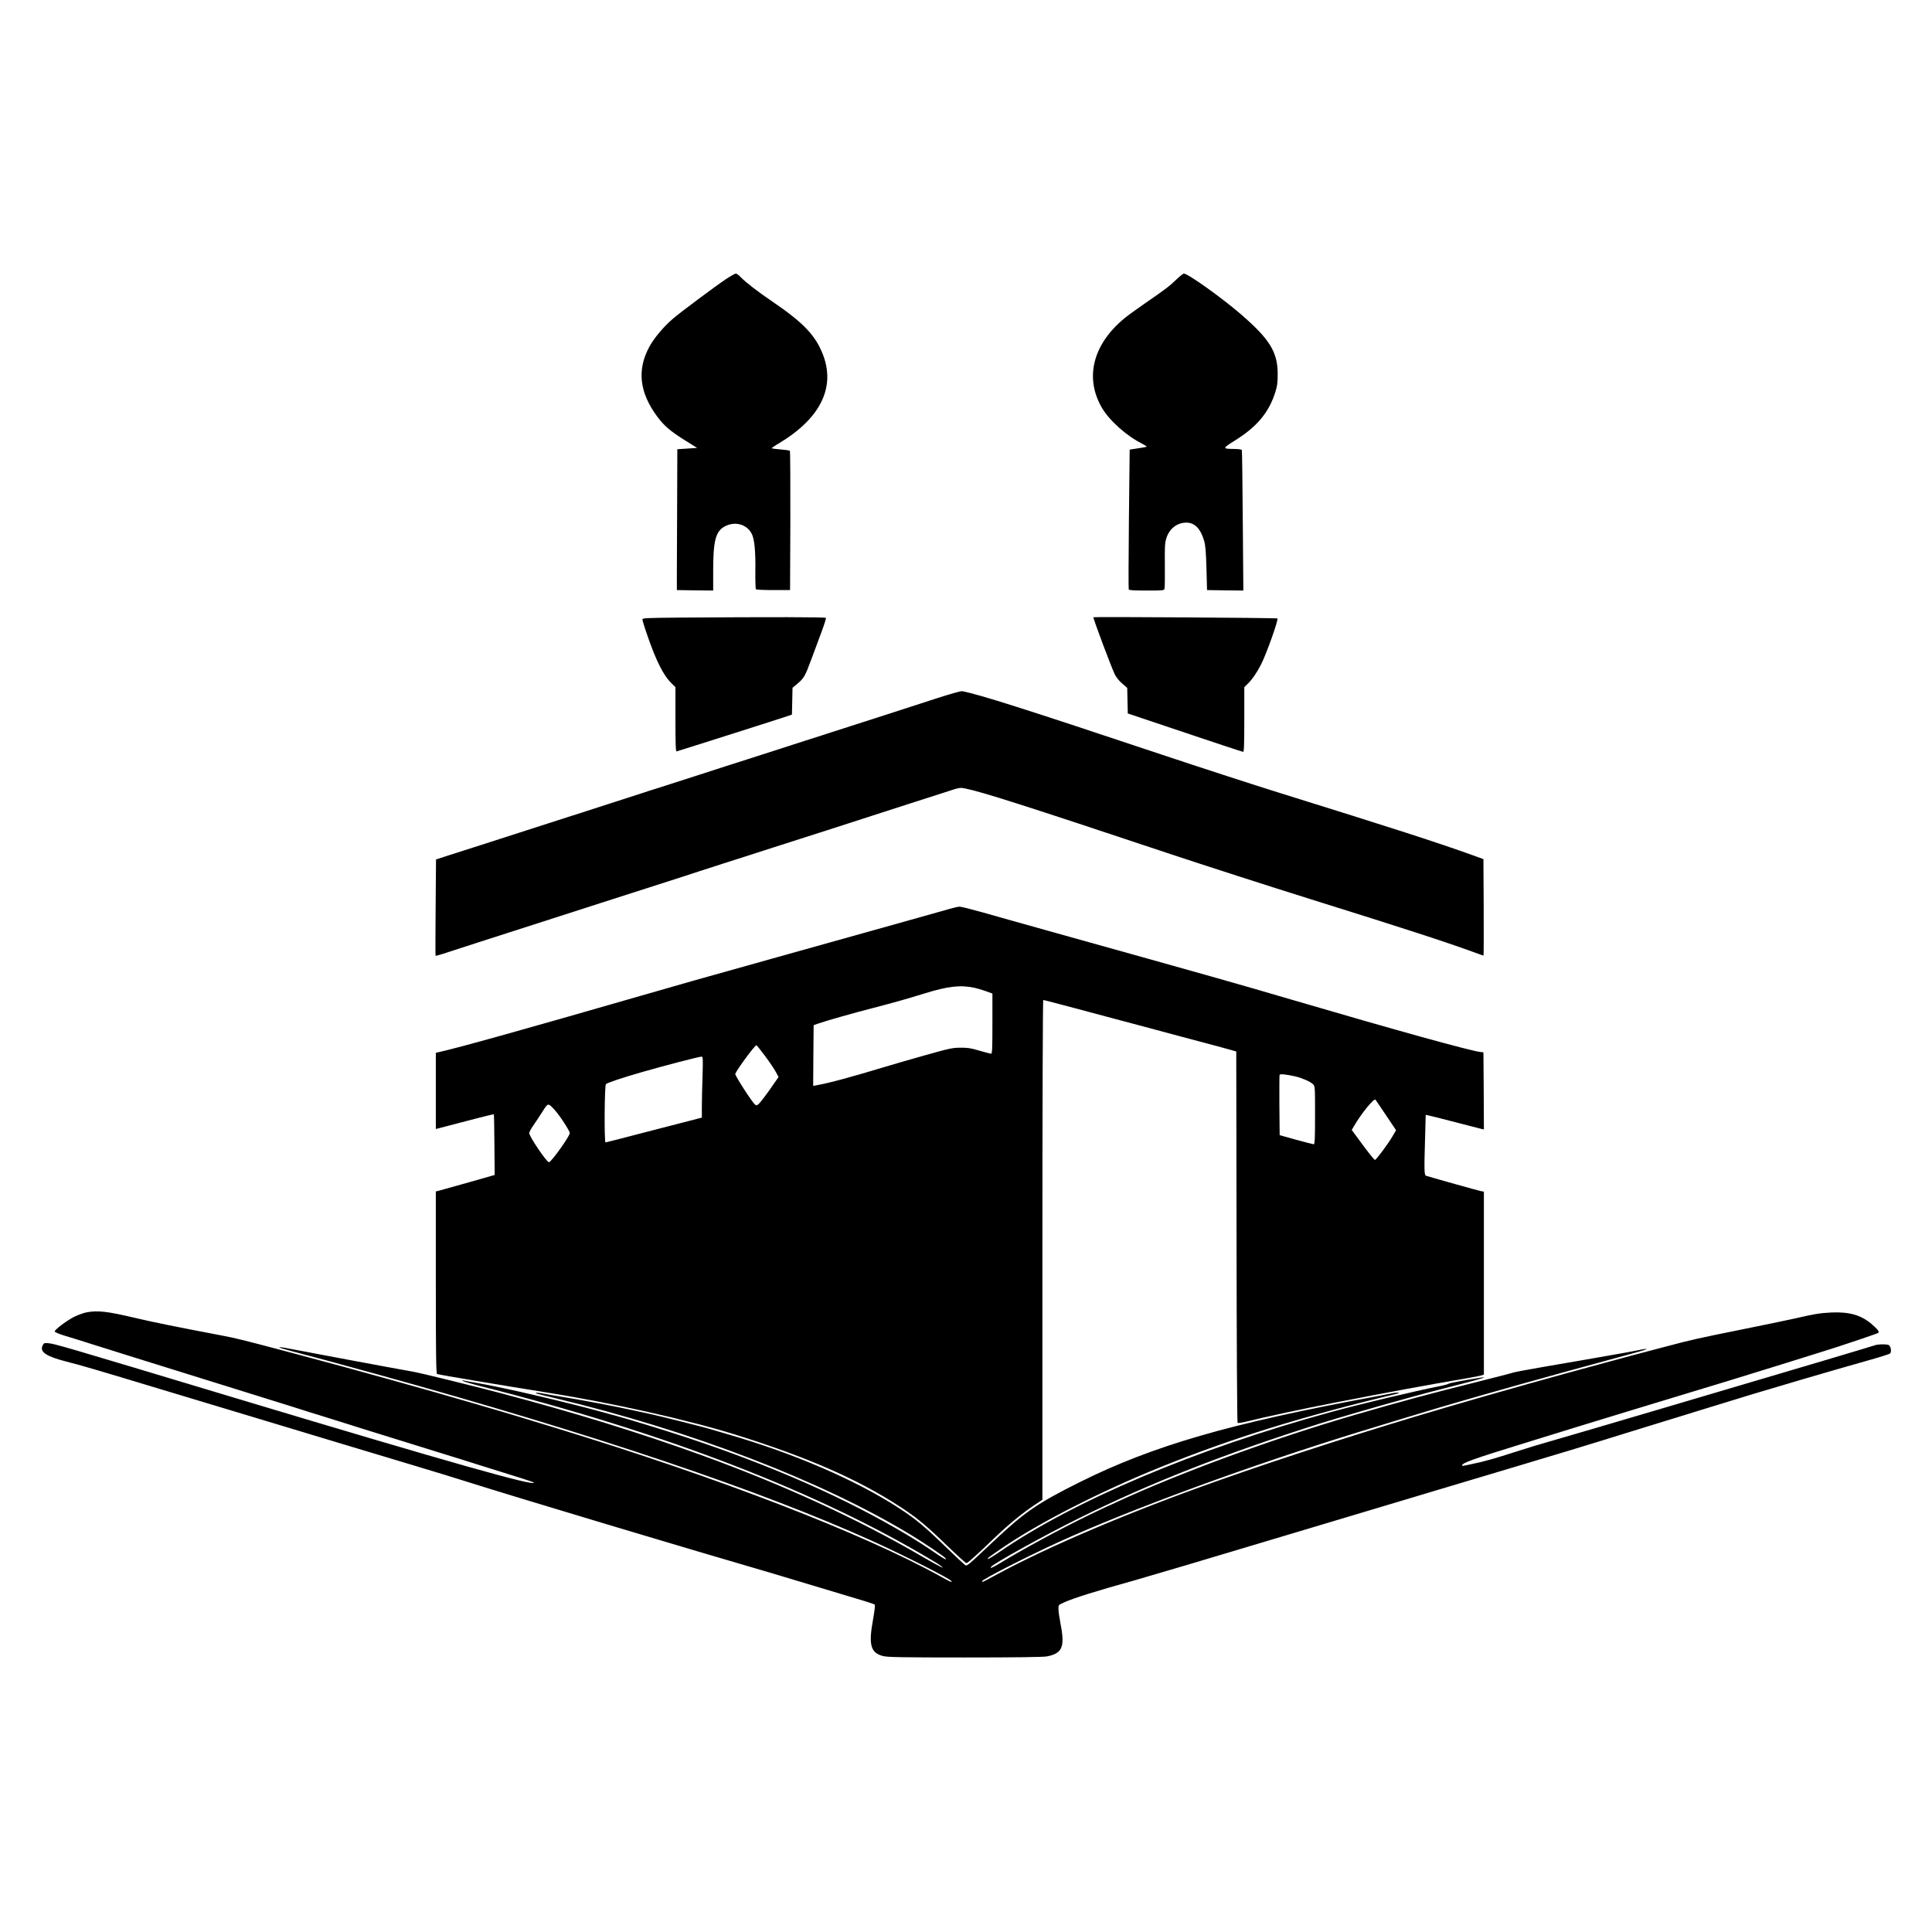 <?xml version="1.0" standalone="no"?>
<!DOCTYPE svg PUBLIC "-//W3C//DTD SVG 20010904//EN"
 "http://www.w3.org/TR/2001/REC-SVG-20010904/DTD/svg10.dtd">
<svg version="1.0" xmlns="http://www.w3.org/2000/svg"
 width="2048pt" height="2048pt" viewBox="0 0 2048 2048"
 preserveAspectRatio="xMidYMid meet">
<g transform="translate(0,2048) scale(0.1,-0.1)"
fill="#000000" stroke="none">
<path d="M7701 17525 c-121 -81 -479 -348 -566 -422 -101 -86 -203 -208 -254
-303 -130 -244 -102 -482 86 -736 75 -100 137 -153 296 -253 l127 -79 -105 -7
-105 -7 -2 -561 c-1 -309 -2 -645 -3 -747 l0 -185 193 -3 192 -2 0 209 c0 313
25 414 116 467 113 66 251 26 298 -86 25 -60 36 -186 33 -382 -1 -102 2 -190
6 -195 5 -4 88 -8 185 -8 l177 0 3 734 c1 404 -1 738 -5 742 -5 5 -50 11 -100
15 -51 4 -93 10 -93 13 0 3 36 28 81 54 440 265 601 597 458 950 -80 198 -209
331 -534 552 -157 107 -276 199 -330 254 -21 23 -46 41 -55 41 -8 0 -53 -25
-99 -55z"/>
<path d="M12469 17516 c-76 -73 -115 -102 -324 -246 -82 -57 -182 -129 -222
-161 -338 -277 -429 -634 -241 -954 81 -136 260 -296 428 -380 30 -16 51 -30
45 -31 -5 -2 -48 -10 -95 -17 l-85 -13 -8 -734 c-4 -404 -5 -741 -2 -747 3
-10 50 -13 189 -13 171 0 185 1 190 18 4 11 5 122 4 248 -2 193 0 238 15 286
31 103 114 168 213 168 89 0 151 -64 189 -195 13 -45 19 -117 24 -290 l6 -230
193 -3 192 -2 -6 737 c-3 406 -7 744 -10 751 -2 8 -28 12 -81 13 -128 1 -127
5 7 89 236 147 363 299 431 520 19 59 23 98 23 185 0 233 -84 369 -389 633
-206 178 -564 433 -606 432 -8 -1 -44 -29 -80 -64z"/>
<path d="M7178 13933 c-319 -3 -368 -5 -368 -18 0 -24 74 -241 120 -354 69
-168 126 -265 194 -330 l36 -35 0 -343 c0 -269 3 -342 13 -338 6 2 143 45 302
95 160 50 301 95 315 100 14 5 120 39 235 75 116 37 246 79 290 93 l80 27 3
142 3 142 49 41 c72 60 84 81 151 262 34 90 83 223 110 296 27 73 47 137 44
142 -6 9 -562 10 -1577 3z"/>
<path d="M11590 13937 c0 -22 194 -539 227 -605 15 -32 47 -71 79 -98 l53 -46
3 -135 3 -136 605 -203 c333 -112 611 -204 618 -204 9 0 12 75 12 343 l0 343
36 35 c45 42 101 125 142 206 58 114 187 478 173 487 -10 7 -1951 19 -1951 13z"/>
<path d="M9900 13068 c-291 -95 -761 -246 -945 -305 -60 -19 -128 -41 -150
-48 -22 -8 -148 -48 -280 -90 -132 -42 -271 -87 -310 -100 -38 -13 -164 -53
-280 -90 -115 -36 -221 -70 -235 -75 -25 -9 -481 -155 -720 -232 -69 -21 -136
-43 -150 -48 -14 -5 -153 -50 -310 -100 -157 -50 -296 -95 -310 -100 -14 -5
-81 -27 -150 -48 -118 -38 -304 -98 -972 -313 -156 -50 -324 -104 -375 -120
l-91 -30 -4 -507 c-2 -279 -3 -510 -1 -513 1 -3 39 7 85 22 75 25 487 158
1238 399 151 49 347 112 435 140 257 83 708 228 860 276 77 25 151 49 165 54
14 5 131 42 260 84 129 41 368 117 530 170 162 52 421 135 575 184 154 50 352
114 440 142 88 28 286 92 440 142 154 49 336 108 405 130 122 40 127 41 185
29 177 -36 636 -182 2135 -682 393 -131 1082 -353 1530 -493 978 -306 1405
-444 1724 -560 54 -20 100 -36 102 -36 2 0 3 230 2 512 l-3 511 -110 40 c-399
143 -841 285 -2035 657 -267 83 -840 269 -1275 414 -1444 482 -1919 633 -2105
669 -15 3 -131 -30 -300 -85z"/>
<path d="M10065 10845 c-79 -23 -594 -167 -1835 -514 -870 -243 -1005 -282
-1435 -406 -1213 -350 -1931 -551 -2147 -599 l-28 -6 0 -404 0 -404 108 28
c59 15 196 51 306 80 109 28 199 50 201 48 2 -2 5 -147 6 -323 l3 -320 -270
-77 c-148 -42 -288 -81 -311 -87 l-43 -11 0 -965 c0 -763 3 -967 13 -970 20
-8 705 -123 1127 -190 728 -115 1549 -299 2065 -462 750 -236 1274 -467 1710
-751 181 -117 288 -206 507 -419 104 -100 195 -183 202 -183 14 0 107 84 311
280 140 133 283 251 408 334 l87 58 0 2649 c0 1523 4 2649 9 2649 5 0 152 -38
327 -85 176 -47 378 -101 449 -120 72 -19 182 -49 245 -65 63 -17 248 -67 410
-110 162 -43 347 -93 410 -109 63 -17 135 -37 160 -44 l45 -13 3 -1964 c1
-1080 6 -1968 11 -1973 4 -4 53 3 107 17 175 44 590 133 909 195 619 120 979
187 1420 262 72 12 140 26 153 30 l22 9 0 969 0 969 -33 6 c-25 5 -484 133
-579 162 -21 6 -22 49 -11 418 l6 228 26 -5 c14 -2 143 -35 286 -72 143 -37
270 -70 283 -73 l22 -4 -2 408 -3 409 -30 3 c-106 12 -898 231 -1975 547 -634
186 -818 238 -2620 741 -267 75 -579 162 -693 195 -115 32 -221 59 -235 58
-15 0 -63 -11 -107 -24z m265 -836 c25 -5 78 -21 118 -35 l72 -26 0 -319 c0
-262 -2 -319 -14 -319 -7 0 -62 15 -122 32 -91 27 -124 33 -204 32 -87 -1
-118 -8 -380 -82 -157 -44 -339 -97 -405 -117 -363 -110 -614 -178 -738 -199
l-37 -7 2 322 3 322 55 19 c83 29 372 111 575 163 234 61 344 92 545 154 249
77 379 92 530 60z m-2220 -723 c47 -63 98 -139 114 -169 l29 -54 -90 -129
c-50 -71 -103 -140 -117 -153 -22 -21 -28 -22 -42 -10 -33 27 -216 311 -210
326 19 47 207 303 224 303 4 0 45 -51 92 -114z m-663 -218 c-4 -116 -7 -262
-7 -323 l0 -112 -127 -33 c-71 -18 -298 -77 -507 -131 -208 -55 -382 -99 -387
-99 -15 0 -11 606 4 618 20 16 172 67 384 128 230 66 599 162 627 163 18 1 19
-7 13 -211z m6283 2 c69 -16 158 -54 187 -82 23 -21 23 -23 23 -330 0 -242 -3
-308 -13 -308 -7 0 -91 22 -187 48 l-175 49 -3 314 c-1 172 0 319 2 325 4 12
65 6 166 -16z m963 -413 l106 -158 -42 -71 c-48 -81 -167 -240 -182 -244 -5
-1 -63 70 -128 158 l-118 160 27 46 c74 127 208 292 224 275 4 -4 55 -79 113
-166z m-8814 58 c52 -56 161 -223 161 -246 0 -33 -197 -309 -221 -309 -24 0
-209 273 -209 309 0 11 20 48 45 83 24 35 68 100 96 145 59 94 58 94 128 18z"/>
<path d="M915 6568 c-27 -5 -82 -25 -121 -43 -78 -37 -214 -139 -214 -159 0
-7 40 -24 93 -41 50 -15 117 -36 147 -45 30 -10 116 -37 190 -60 74 -23 146
-45 160 -50 14 -5 84 -27 155 -49 72 -22 463 -144 870 -271 407 -127 799 -249
870 -271 72 -22 141 -44 155 -49 14 -5 86 -28 160 -50 261 -81 295 -92 320
-100 14 -5 84 -27 155 -49 72 -22 312 -97 535 -166 223 -69 464 -144 535 -166
72 -22 141 -44 155 -49 14 -5 86 -27 160 -50 74 -23 146 -45 160 -50 14 -5 78
-25 143 -45 64 -20 117 -39 117 -42 0 -38 -891 214 -3115 882 -1948 586 -1965
591 -2040 597 -35 3 -41 0 -54 -26 -32 -67 39 -115 255 -170 154 -39 308 -84
1009 -296 259 -78 677 -204 930 -280 253 -76 669 -202 925 -279 256 -77 632
-190 835 -251 204 -61 449 -136 545 -167 557 -176 2329 -707 3260 -978 54 -16
491 -147 715 -215 88 -27 201 -61 250 -75 50 -15 94 -31 98 -35 5 -4 -3 -71
-17 -149 -51 -277 -29 -361 105 -396 45 -12 194 -15 865 -15 543 0 830 4 869
11 167 31 196 100 146 352 -11 59 -21 127 -21 151 0 43 0 43 58 69 107 48 336
120 757 237 121 34 821 241 1555 462 734 220 1355 406 1380 413 25 7 160 48
300 90 140 42 464 139 720 215 438 130 903 271 1300 395 41 13 194 60 340 105
146 44 322 99 393 121 501 155 648 199 1107 334 217 64 507 147 645 186 137
38 255 75 261 82 19 20 6 84 -19 91 -36 9 -114 7 -144 -5 -24 -9 -937 -281
-1188 -354 -44 -13 -523 -154 -1065 -315 -542 -160 -1072 -316 -1179 -346
-107 -30 -265 -78 -350 -106 -253 -81 -349 -109 -490 -138 -107 -23 -101 -22
-101 -12 0 24 122 68 605 217 297 92 574 177 615 190 182 56 765 234 1165 355
253 76 617 187 775 237 80 25 179 55 220 68 41 13 149 46 240 75 91 28 199 62
240 75 128 39 535 176 549 185 18 10 -4 39 -72 97 -110 93 -235 128 -422 120
-124 -6 -179 -15 -400 -66 -71 -16 -332 -70 -580 -120 -408 -82 -525 -108
-756 -170 -41 -11 -128 -34 -194 -51 -66 -17 -158 -42 -205 -54 -47 -13 -173
-47 -280 -76 -489 -131 -1164 -321 -1665 -468 -819 -240 -1698 -522 -2400
-770 -948 -334 -1820 -704 -2382 -1010 -138 -75 -143 -77 -143 -64 0 19 475
261 805 412 764 349 2048 820 3205 1175 170 53 768 234 800 243 19 5 76 22
125 37 358 106 1124 321 1650 463 105 29 248 67 319 87 168 45 189 61 41 30
-38 -8 -110 -21 -160 -30 -230 -41 -566 -99 -835 -145 -162 -28 -306 -55 -320
-60 -14 -6 -187 -50 -385 -100 -467 -116 -827 -213 -1280 -345 -871 -252
-1880 -622 -2544 -931 -51 -24 -95 -44 -97 -44 -1 0 -88 -41 -191 -91 -311
-151 -682 -352 -935 -505 -84 -51 -116 -65 -104 -45 21 33 577 341 941 521
760 375 1529 677 2550 1001 140 44 701 208 825 240 41 11 104 29 140 39 83 24
247 67 533 140 214 55 294 81 202 66 -159 -25 -330 -57 -339 -64 -6 -5 -38
-14 -71 -21 -301 -60 -867 -195 -1185 -282 -1423 -390 -2719 -938 -3513 -1486
-60 -41 -111 -72 -115 -69 -7 7 2 14 148 114 392 269 1040 600 1680 859 759
307 1503 538 2510 779 45 11 0 16 -48 5 -26 -5 -112 -22 -192 -37 -1534 -283
-2351 -520 -3125 -906 -447 -223 -584 -317 -910 -624 -286 -269 -283 -266
-303 -255 -9 5 -108 97 -218 204 -219 211 -308 285 -484 400 -455 296 -1116
582 -1825 786 -77 23 -162 48 -190 56 -87 25 -485 125 -605 152 -63 14 -144
31 -180 39 -212 47 -553 112 -815 154 -66 11 -144 25 -174 30 -30 6 -56 8 -59
5 -6 -6 -4 -7 198 -55 1449 -346 2837 -880 3780 -1453 141 -86 343 -222 360
-242 27 -33 -13 -11 -122 64 -62 44 -192 127 -288 184 -644 384 -1419 726
-2323 1026 -241 80 -645 203 -762 234 -11 2 -72 19 -135 37 -408 112 -1052
262 -1335 310 -66 11 -129 23 -140 26 -13 4 -17 3 -10 -4 6 -5 84 -29 175 -52
1981 -501 3591 -1123 4814 -1858 61 -36 105 -67 99 -69 -6 -2 -103 50 -215
115 -680 398 -1472 761 -2343 1077 -660 239 -1365 456 -2140 660 -305 80 -830
209 -915 224 -259 46 -1045 193 -1315 245 -153 30 -134 14 35 -29 224 -58 428
-114 905 -245 2288 -633 4028 -1218 5235 -1762 338 -153 828 -401 845 -428 12
-19 -11 -9 -110 46 -824 458 -2358 1050 -4095 1580 -253 78 -549 167 -625 189
-44 12 -136 39 -205 60 -540 158 -1298 369 -1920 534 -546 145 -629 166 -785
195 -463 88 -736 143 -915 186 -292 69 -395 81 -515 58z"/>
</g>
</svg>
